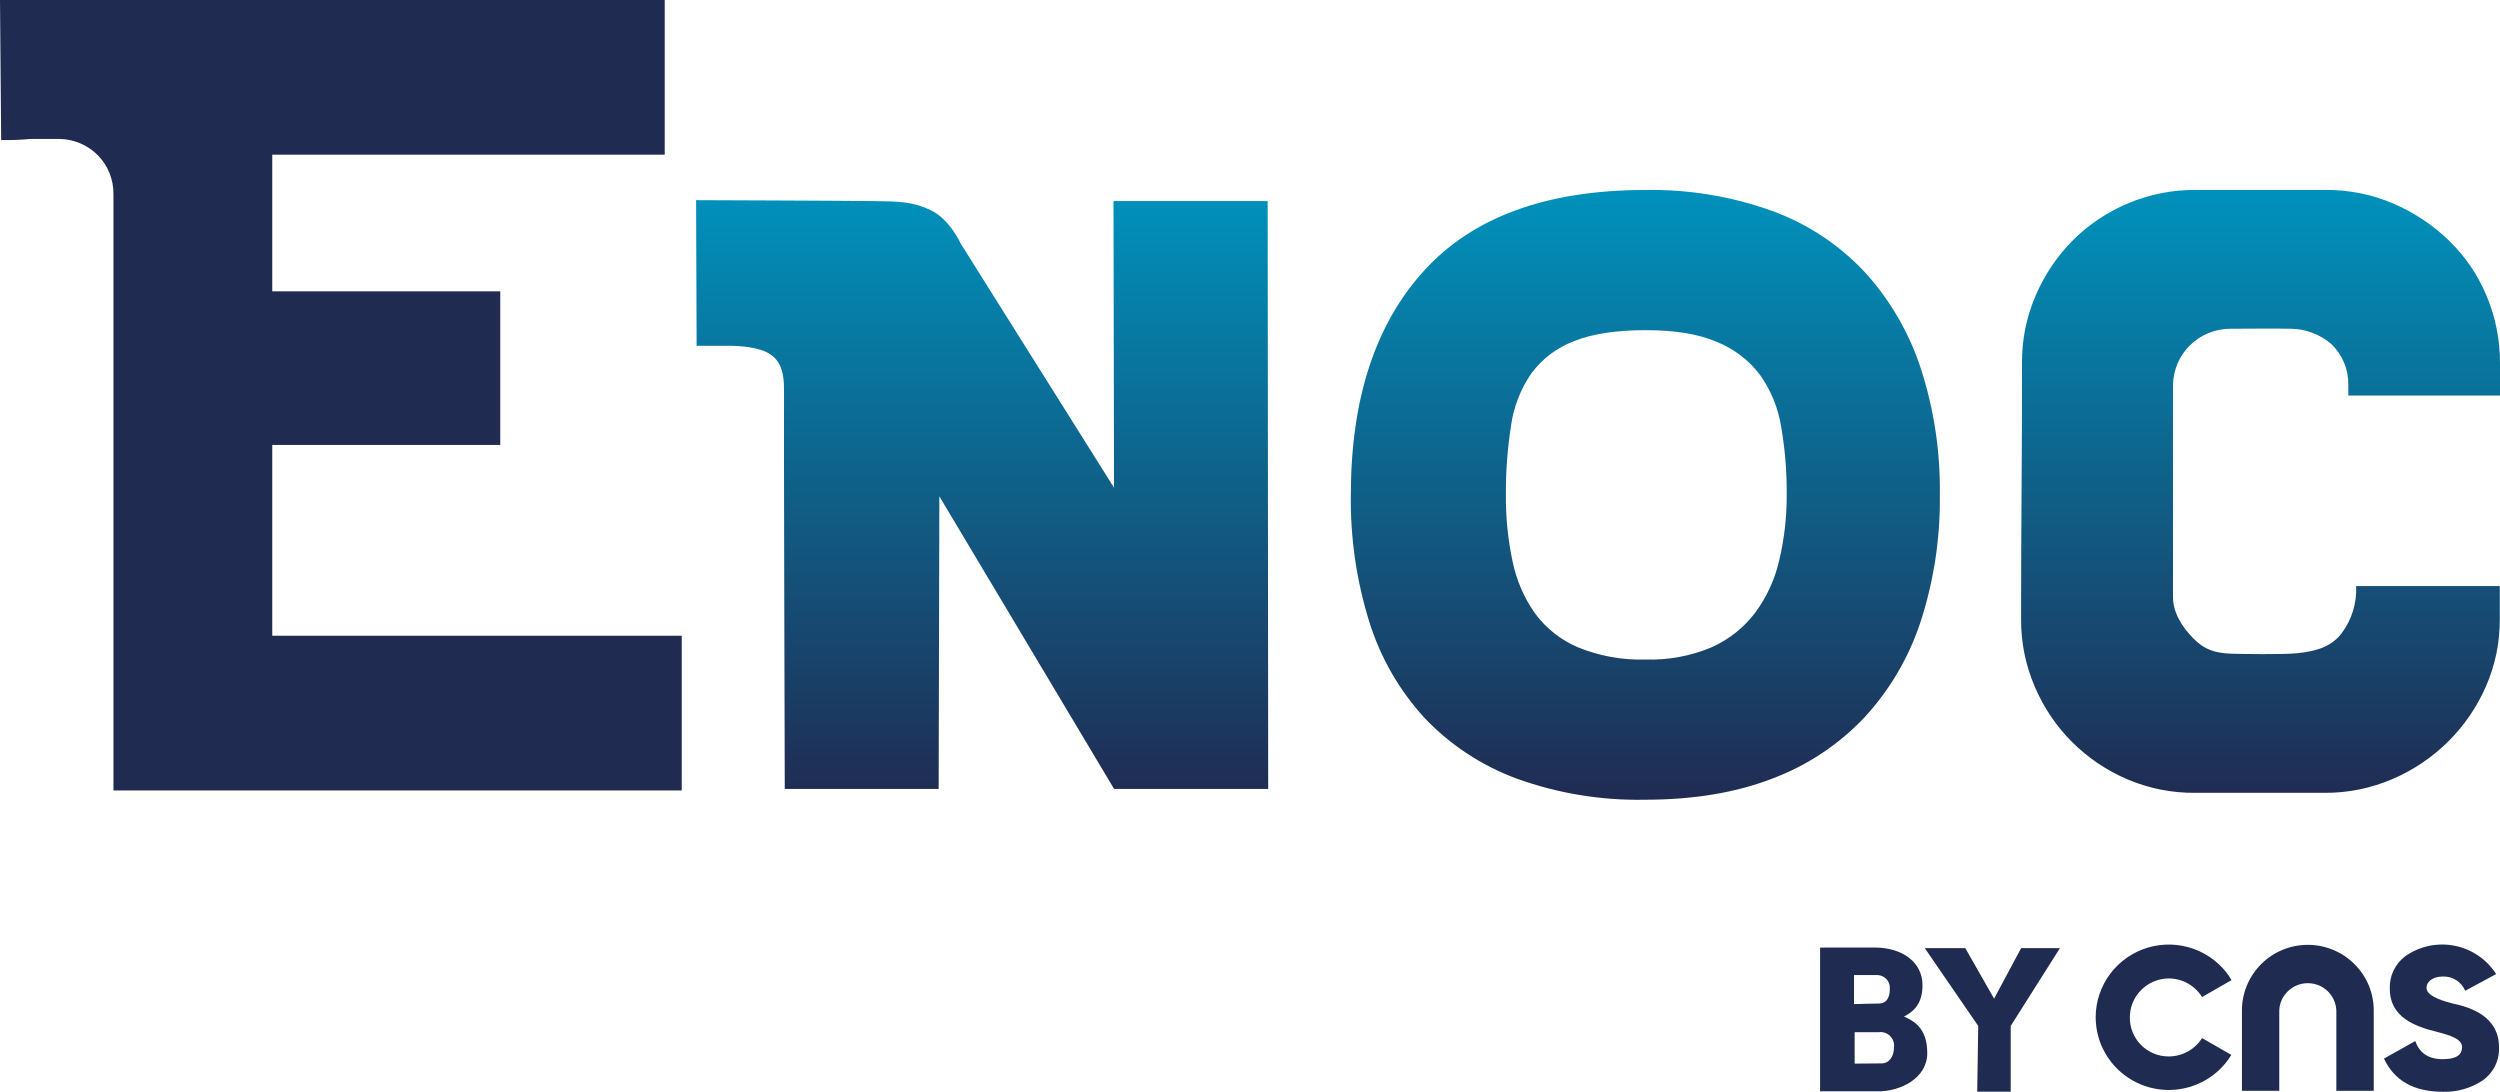 <?xml version="1.0" encoding="utf-8"?>
<!-- Generator: Adobe Illustrator 25.4.1, SVG Export Plug-In . SVG Version: 6.00 Build 0)  -->
<svg version="1.1" id="Calque_1" xmlns="http://www.w3.org/2000/svg" xmlns:xlink="http://www.w3.org/1999/xlink" x="0px" y="0px"
	 viewBox="0 0 474 207" style="enable-background:new 0 0 474 207;" xml:space="preserve">
<linearGradient id="SVGID_1_" gradientUnits="userSpaceOnUse" x1="528.908" y1="-26.196" x2="528.908" y2="-141.834" gradientTransform="matrix(1 0 0 -1 -225.921 9.815)">
	<stop  offset="0" style="stop-color:#0092BC"/>
	<stop  offset="1" style="stop-color:#202B52"/>
</linearGradient>
<path style="fill-rule:evenodd;clip-rule:evenodd;fill:url(#SVGID_1_);" d="M445.27,74.99H474V68.9c0.03-4.39-0.84-8.75-2.54-12.8
	c-1.64-3.95-4.07-7.52-7.15-10.5c-3.04-2.94-6.6-5.31-10.49-6.99c-4.09-1.76-8.51-2.64-12.96-2.6h-24.57
	c-4.39-0.03-8.75,0.83-12.8,2.54c-3.89,1.63-7.43,3.99-10.42,6.96c-3,3.01-5.4,6.55-7.08,10.45c-1.76,4.05-2.65,8.42-2.62,12.83
	c0.01,8.12-0.02,16.23-0.08,24.33c-0.06,8.1-0.09,16.21-0.09,24.33c-0.02,4.41,0.87,8.77,2.63,12.82
	c3.36,7.89,9.67,14.17,17.6,17.52c4.07,1.72,8.45,2.58,12.86,2.53h24.44c4.43,0.03,8.81-0.86,12.88-2.61
	c7.95-3.4,14.29-9.68,17.73-17.58c1.76-4.02,2.65-8.36,2.62-12.74v-6.27h-27.24c0.16,3.2-0.81,6.36-2.73,8.93
	c-1.91,2.53-4.73,3.42-8.43,3.8c-2.6,0.28-10.92,0.15-12.5,0.09c-3.07-0.12-5.05-0.73-7.15-2.85s-3.91-4.84-3.91-7.9v-39.9v-0.22
	c0.01-1.42,0.31-2.83,0.86-4.14c0.56-1.31,1.37-2.5,2.39-3.49c1.02-1,2.23-1.78,3.55-2.32c1.33-0.53,2.74-0.8,4.17-0.79
	c0,0,9.39-0.06,11.34,0c2.85,0.02,5.59,1.06,7.74,2.92c1.04,1.01,1.86,2.22,2.41,3.56c0.55,1.34,0.81,2.78,0.78,4.22V74.99z
	 M367.79,93.83c0.11,8.12-1.11,16.21-3.61,23.94c-2.2,6.78-5.84,13-10.68,18.25c-4.86,5.15-10.85,9.12-17.49,11.61
	c-6.92,2.67-14.97,4-24.16,4c-8.27,0.16-16.49-1.2-24.26-4c-6.64-2.44-12.63-6.38-17.49-11.5c-4.8-5.24-8.38-11.47-10.49-18.25
	c-2.42-7.79-3.6-15.9-3.49-24.05c0-18.17,4.63-32.34,13.88-42.51s23.2-15.27,41.85-15.3c8.27-0.16,16.49,1.2,24.26,4.01
	c6.66,2.45,12.65,6.42,17.49,11.6c4.78,5.27,8.39,11.49,10.59,18.25C366.7,77.62,367.91,85.71,367.79,93.83z M338.76,93.83
	c0.04-4.35-0.32-8.7-1.06-12.98c-0.57-3.53-1.95-6.89-4.03-9.81c-2.11-2.77-4.93-4.91-8.16-6.22c-3.46-1.48-7.94-2.22-13.45-2.22
	c-5.66,0-10.23,0.7-13.69,2.11c-3.22,1.22-6.01,3.35-8.05,6.12c-2.01,2.94-3.32,6.29-3.82,9.81c-0.68,4.36-1.01,8.77-0.98,13.19
	c-0.04,4.25,0.38,8.49,1.27,12.65c0.73,3.53,2.17,6.86,4.24,9.81c2.09,2.84,4.9,5.06,8.15,6.44c4.06,1.66,8.43,2.45,12.83,2.32
	c4.29,0.13,8.55-0.66,12.5-2.32c3.26-1.45,6.1-3.7,8.26-6.54c2.19-2.96,3.74-6.33,4.56-9.92C338.3,102.2,338.78,98.03,338.76,93.83z
	 M148.79,149.58h29.18l0.13-55.48l33.13,55.48h29.22l-0.1-111.46h-29.23l0.1,54.35L182.16,46.2c0,0-2.03-4.58-5.67-6.34
	c-3.41-1.64-6.15-1.68-10.66-1.73l0,0c-0.3,0-0.6-0.01-0.91-0.01c-5.07-0.07-32.94-0.17-32.94-0.17l0.1,27.62h6.63
	c0,0,4.22,0,6.61,1.19c2.38,1.19,3.38,3.22,3.33,7.33C148.59,78.2,148.79,149.58,148.79,149.58z"/>
<path style="fill:#202B52;" d="M126.03,0v29.33H51.62v25.91h43.23v29.12H51.62v36.18h77.64v29.33H21.51V36.83
	c0.02-1.37-0.23-2.72-0.74-3.99c-0.51-1.27-1.26-2.42-2.22-3.4c-0.96-0.98-2.11-1.75-3.37-2.28c-1.26-0.53-2.62-0.81-3.99-0.82H5.81
	c-1.86,0.18-3.73,0.25-5.59,0.21L0,0H126.03z"/>
<path style="fill:#202B52;" d="M473.81,198.54c0.06,1.22-0.19,2.44-0.73,3.54c-0.54,1.1-1.35,2.05-2.35,2.76
	c-2.24,1.49-4.89,2.25-7.59,2.16c-5.46,0-9.18-2.11-11.14-6.29l5.94-3.33c0.79,2.27,2.49,3.44,5.2,3.44c2.44,0,3.66-0.74,3.66-2.28
	c0-1.54-2.12-2.22-4.83-2.92c-3.91-0.97-8.86-2.65-8.86-8.14c-0.05-1.18,0.18-2.35,0.68-3.41c0.5-1.07,1.25-2,2.18-2.72
	c2.61-1.87,5.86-2.62,9.03-2.11c3.17,0.52,6.01,2.27,7.88,4.87c0.13,0.18,0.26,0.38,0.39,0.57l-5.87,3.17
	c-0.34-0.83-0.94-1.53-1.7-2.02c-0.76-0.48-1.65-0.72-2.55-0.68c-1.75,0-3.08,0.85-3.08,2.16c0,1.31,2.12,2.22,4.83,2.92
	C468.79,191.03,473.81,192.89,473.81,198.54z"/>
<path style="fill:#202B52;" d="M450.06,191.57v15.25h-7.09v-15.25c-0.06-1.39-0.66-2.7-1.66-3.66s-2.35-1.5-3.75-1.5
	c-1.4,0-2.74,0.54-3.75,1.5c-1.01,0.96-1.61,2.27-1.66,3.66v15.25h-7.08v-15.25c0-3.3,1.32-6.46,3.66-8.79
	c2.34-2.33,5.52-3.64,8.83-3.64c3.31,0,6.49,1.31,8.83,3.64C448.74,185.1,450.06,188.27,450.06,191.57z"/>
<path style="fill:#202B52;" d="M417.51,196.82l5.55,3.19c-1.21,1.99-2.91,3.65-4.94,4.81c-2.03,1.16-4.32,1.79-6.66,1.84h-0.48
	c-2.35-0.04-4.64-0.67-6.68-1.83c-2.03-1.16-3.74-2.82-4.95-4.82c-0.09-0.13-0.17-0.27-0.24-0.41c-0.54-0.94-0.96-1.94-1.25-2.99
	c-0.35-1.22-0.52-2.48-0.52-3.75c0-2.96,0.97-5.85,2.75-8.22c1.78-2.38,4.28-4.12,7.13-4.97c2.85-0.85,5.9-0.77,8.7,0.24
	c2.8,1.01,5.2,2.88,6.84,5.35v0.05l0.09,0.13l0.24,0.39l-5.58,3.21c-0.66-1.07-1.58-1.95-2.68-2.57s-2.33-0.95-3.59-0.96
	c-1.75,0-3.44,0.62-4.78,1.74c-1.34,1.12-2.24,2.68-2.54,4.39v0.08c-0.06,0.37-0.09,0.75-0.1,1.13c-0.02,0.97,0.16,1.94,0.52,2.84
	s0.9,1.73,1.58,2.42c0.68,0.69,1.5,1.24,2.4,1.62c0.9,0.38,1.87,0.57,2.84,0.57h0.08c1.25-0.01,2.48-0.33,3.58-0.94
	C415.92,198.75,416.85,197.88,417.51,196.82z"/>
<path style="fill:#202B52;" d="M355.38,179.65c5.42,0,9.13,2.85,9.13,7.17c0,3.74-1.96,5.11-3.52,5.92
	c1.74,0.78,4.42,2.07,4.42,6.92s-5.2,7.25-9.18,7.25h-11.14v-27.25L355.38,179.65z M356.23,190.27c1.34,0,2.08-0.97,2.08-2.77
	c0.06-0.64-0.14-1.27-0.55-1.76c-0.41-0.49-1-0.8-1.64-0.86c-0.12-0.01-0.24-0.01-0.37-0.01h-4.23v5.51
	C353.15,190.34,355.05,190.27,356.23,190.27z M356.75,201.62c1.38,0,2.35-1.22,2.35-3.07c0.05-0.39,0.01-0.78-0.12-1.14
	c-0.13-0.37-0.34-0.7-0.61-0.98c-0.28-0.28-0.61-0.48-0.98-0.61c-0.37-0.13-0.76-0.17-1.15-0.12h-4.6v5.96
	C353.34,201.66,355.05,201.62,356.75,201.62z"/>
<path style="fill:#202B52;" d="M364.94,179.77h7.68l5.46,9.58l5.12-9.58h7.36l-9.33,14.75v12.46h-6.35l0.19-12.46L364.94,179.77z"/>
</svg>
